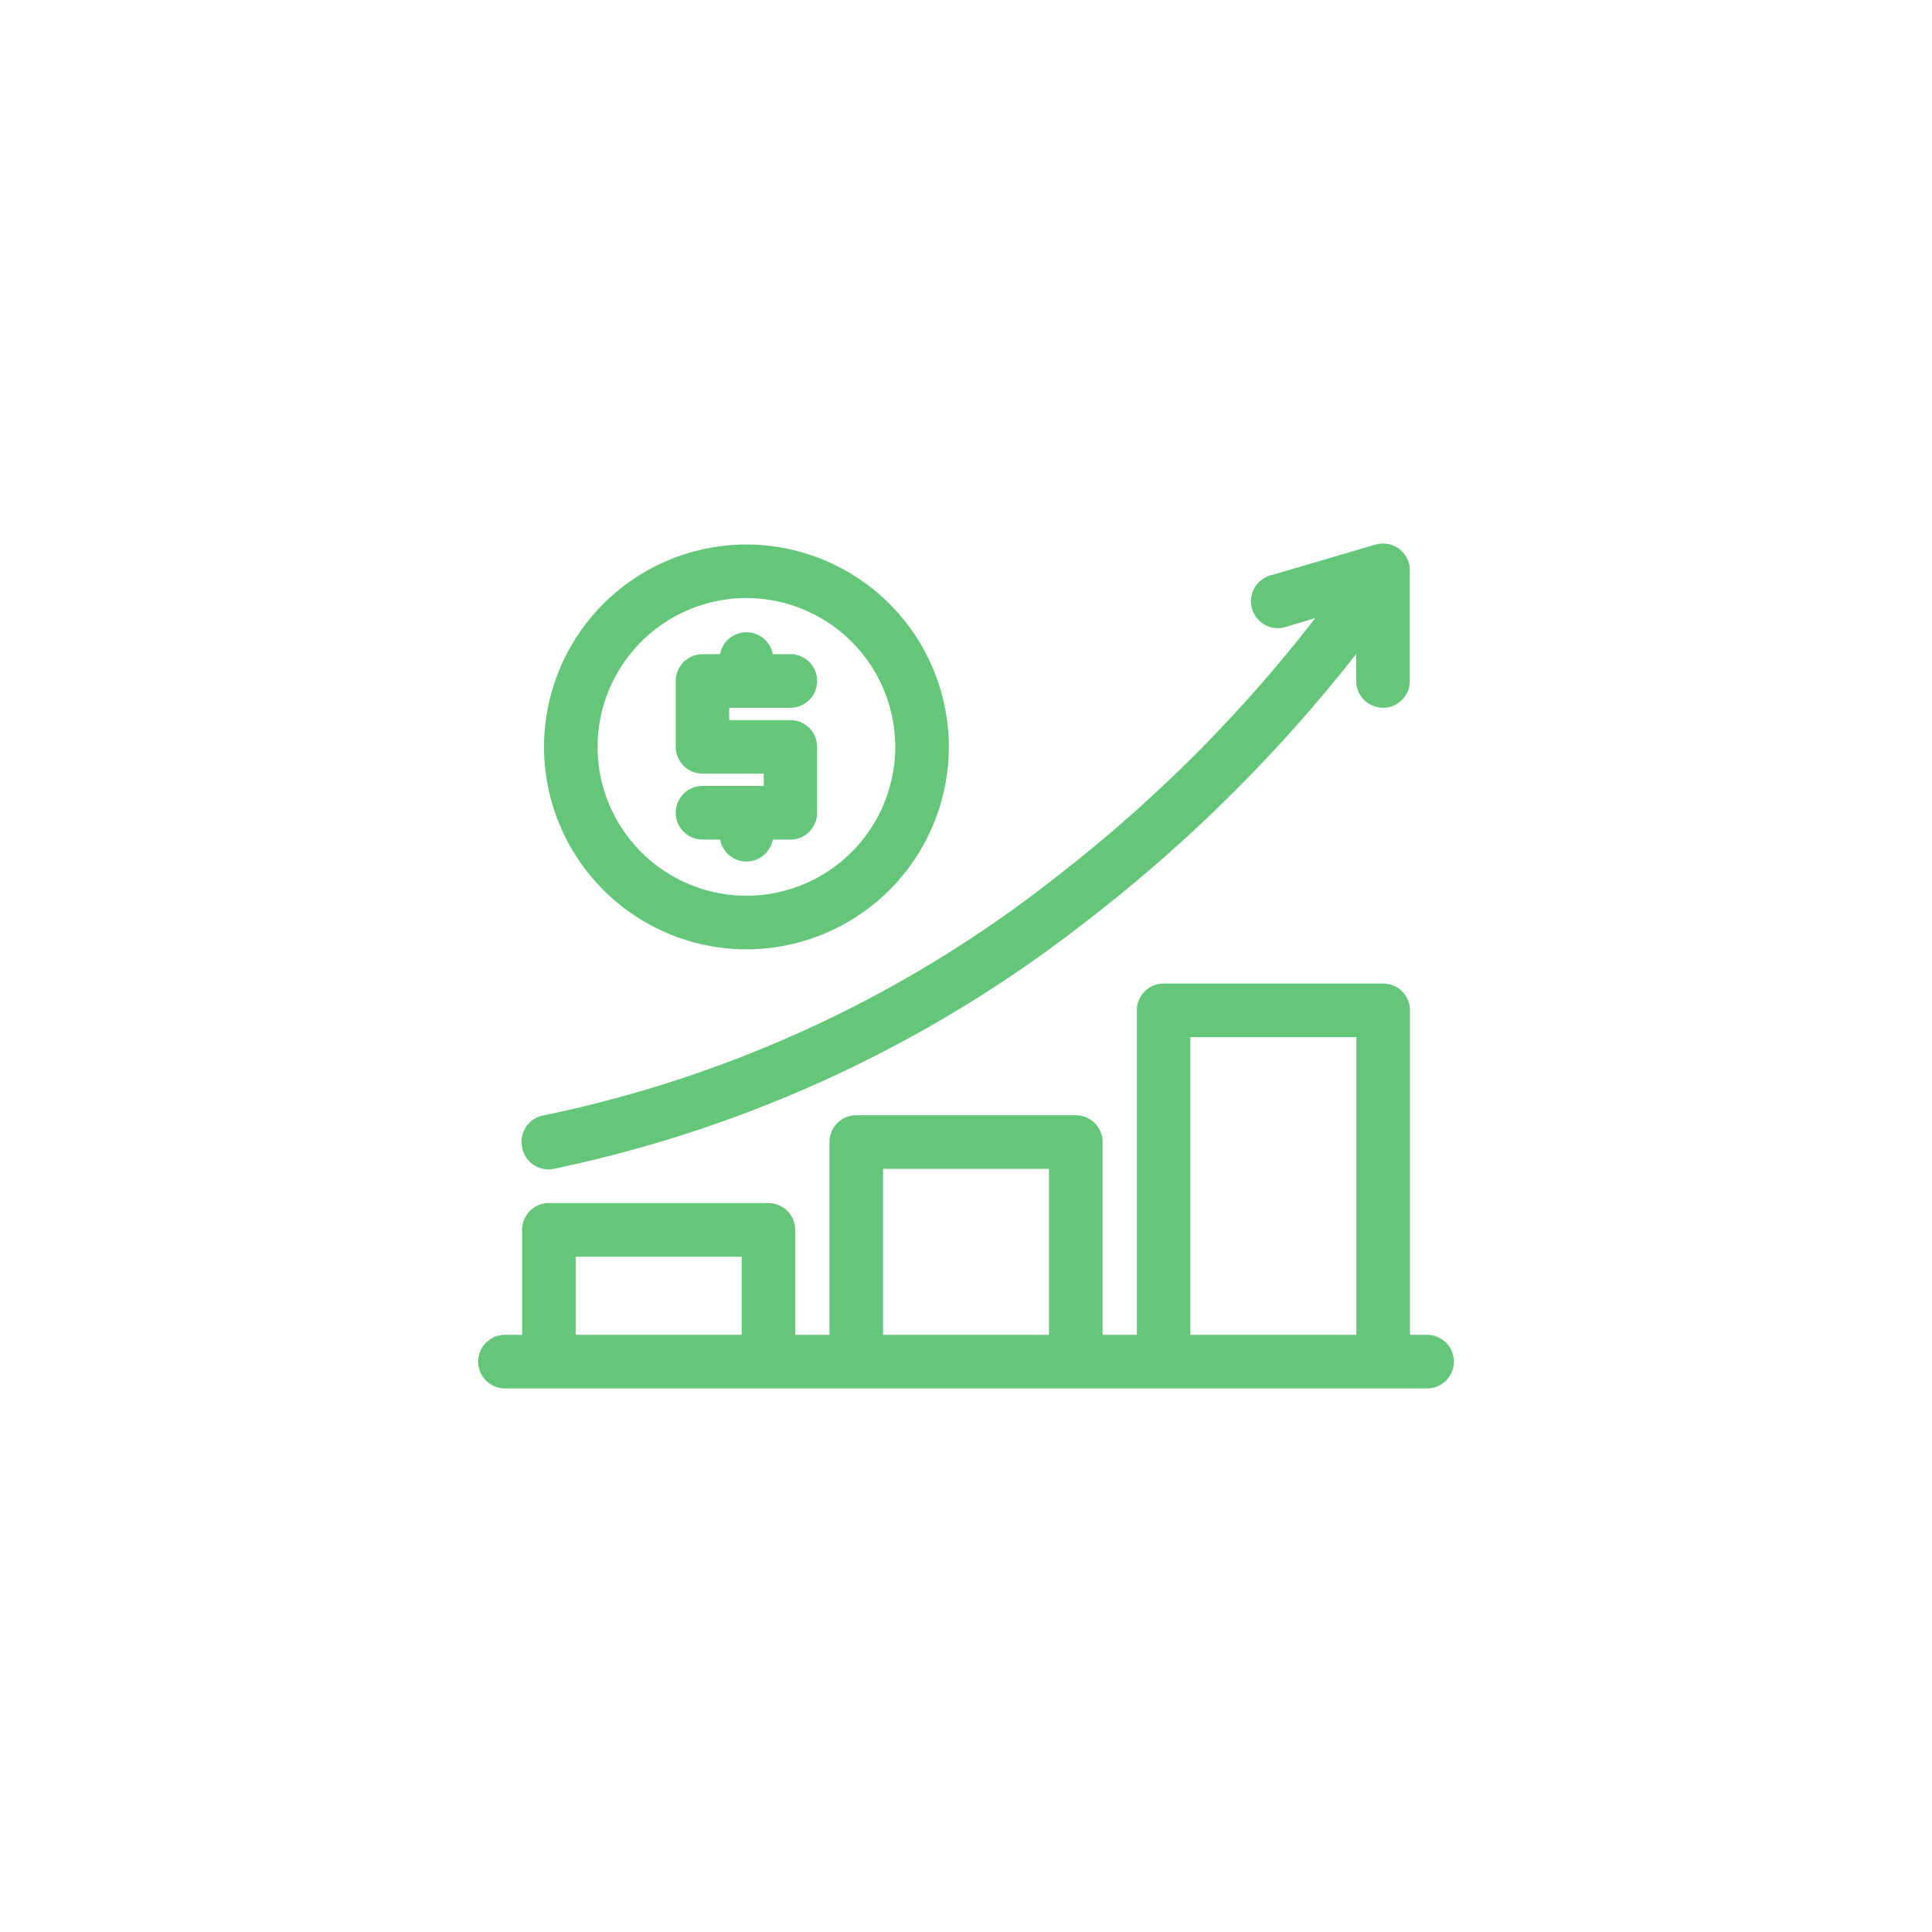 <svg xmlns="http://www.w3.org/2000/svg" xmlns:xlink="http://www.w3.org/1999/xlink" width="60" height="60" viewBox="0 0 60 60"><defs><clipPath id="a"><rect width="60" height="60" transform="translate(370 6525)" fill="none" stroke="#707070" stroke-width="1"/></clipPath></defs><g transform="translate(-370 -6525)" clip-path="url(#a)"><g transform="translate(385 6510.247)"><g transform="translate(0 31.785)"><path d="M-800.623,3545.405h-.545a.833.833,0,0,1-.832-.833.833.833,0,0,1,.832-.832h1.9v-.382h-1.9a.833.833,0,0,1-.832-.832v-2.045a.833.833,0,0,1,.832-.832h.545a.833.833,0,0,1,.818-.682.834.834,0,0,1,.819.682h.545a.832.832,0,0,1,.832.832.833.833,0,0,1-.832.832h-1.9v.382h1.9a.833.833,0,0,1,.832.832v2.046a.833.833,0,0,1-.832.833h-.545a.834.834,0,0,1-.819.681A.834.834,0,0,1-800.623,3545.405Z" transform="translate(807.986 -3536.364)" fill="#63c678"/><path d="M-802,3545.255a6.293,6.293,0,0,1,6.286-6.286,6.294,6.294,0,0,1,6.286,6.286,6.294,6.294,0,0,1-6.286,6.287A6.294,6.294,0,0,1-802,3545.255Zm1.663,0a4.628,4.628,0,0,0,4.623,4.622,4.628,4.628,0,0,0,4.622-4.622,4.628,4.628,0,0,0-4.622-4.623A4.629,4.629,0,0,0-800.337,3545.255Z" transform="translate(803.895 -3539.091)" fill="#63c678"/><path d="M-801.168,3551.542a.833.833,0,0,1-.832-.833.833.833,0,0,1,.832-.832h.532v-3.259a.832.832,0,0,1,.832-.832h6.818a.832.832,0,0,1,.832.832v3.259h1.064v-5.986a.833.833,0,0,1,.832-.833h6.818a.833.833,0,0,1,.832.833v5.986h1.064V3539.8a.833.833,0,0,1,.832-.832h6.818a.832.832,0,0,1,.832.832v10.077h.532a.834.834,0,0,1,.832.832.833.833,0,0,1-.832.833Zm21.287-1.664h5.154v-9.246h-5.154Zm-9.545,0h5.154v-5.154h-5.154Zm-9.545,0h5.154v-2.427h-5.154Z" transform="translate(801.85 -3525.455)" fill="#63c678"/><path d="M-801.981,3557.721l-.005-.03a.824.824,0,0,1,.136-.622.823.823,0,0,1,.536-.344,38.176,38.176,0,0,0,16-7.469,44.813,44.813,0,0,0,7.964-7.974l-.925.277a.819.819,0,0,1-.238.035.836.836,0,0,1-.8-.6.823.823,0,0,1,.066-.634.829.829,0,0,1,.495-.4l3.273-.961a.838.838,0,0,1,.267-.032.822.822,0,0,1,.578.266.826.826,0,0,1,.22.595v3.406a.833.833,0,0,1-.832.833.833.833,0,0,1-.832-.833v-.839a47.162,47.162,0,0,1-8.38,8.3,40.1,40.1,0,0,1-16.531,7.688l-.031.006a.808.808,0,0,1-.148.014A.831.831,0,0,1-801.981,3557.721Z" transform="translate(803.197 -3539.118)" fill="#63c678"/></g></g></g></svg>